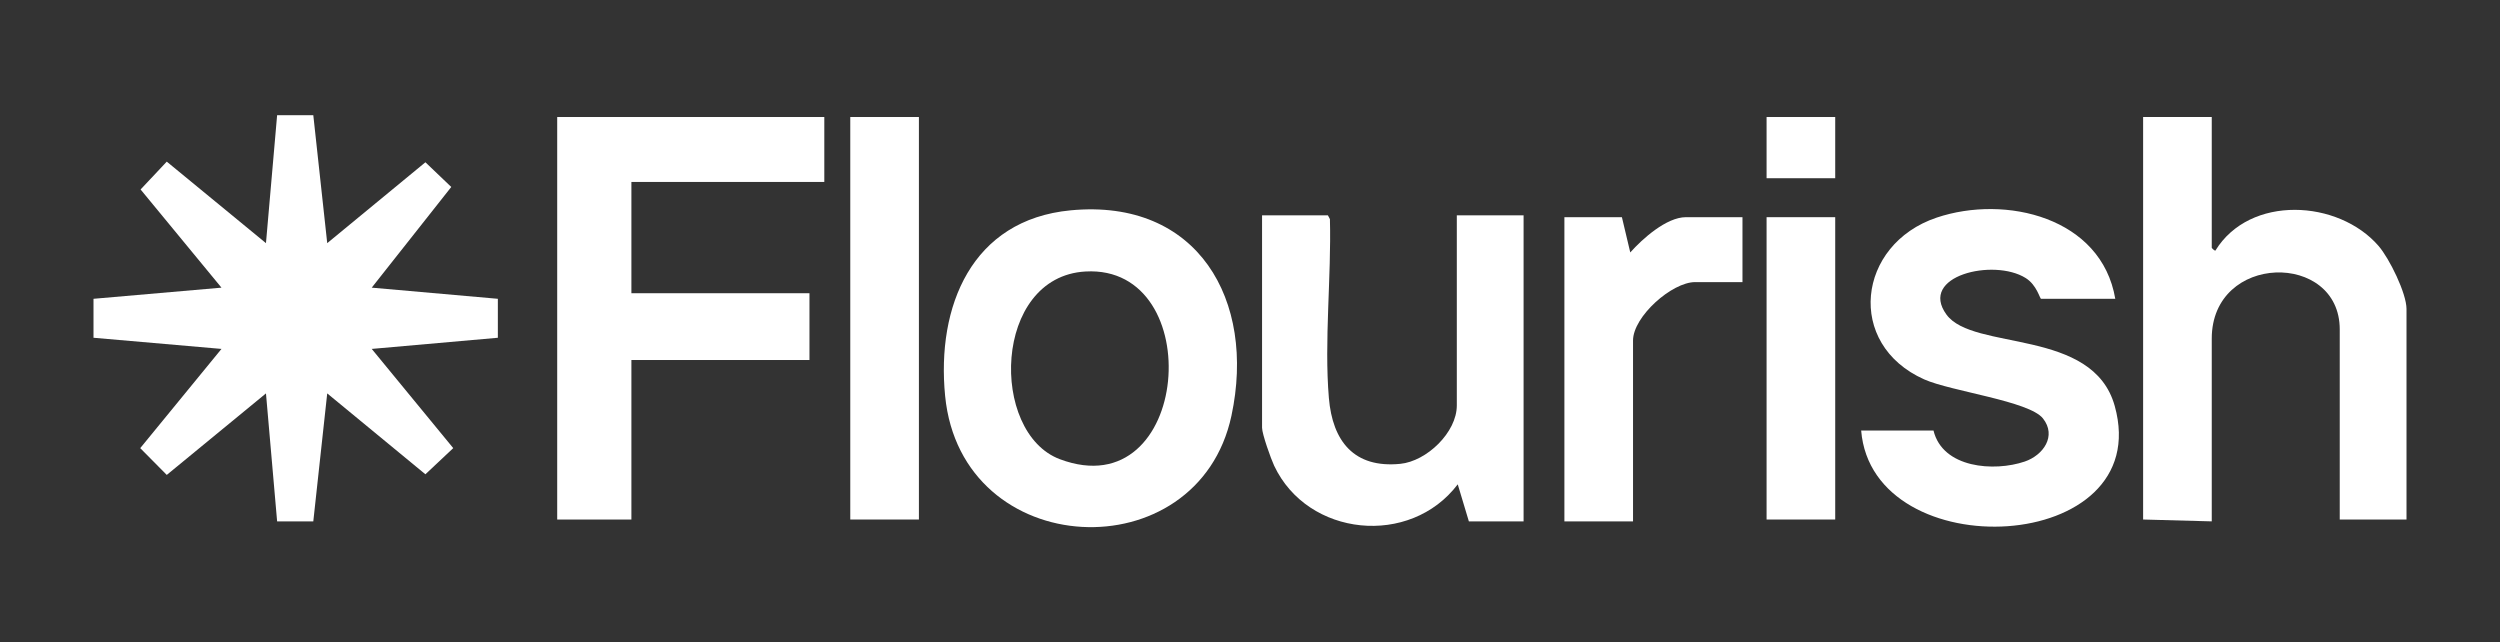 <?xml version="1.0" encoding="UTF-8"?>
<svg xmlns="http://www.w3.org/2000/svg" id="Layer_1" viewBox="0 0 205.333 52.756">
  <rect x="0" y="0" width="205.333" height="52.756" fill="#333333" stroke="none"/>
  <polygon points="25.732 9.459 26.876 19.971 34.94 13.328 37.064 15.357 30.531 23.626 40.89 24.541 40.89 27.741 30.531 28.657 37.226 36.805 34.94 38.955 26.876 32.311 25.732 42.823 22.761 42.823 21.845 32.311 13.697 39.007 11.518 36.807 18.191 28.657 7.679 27.741 7.679 24.541 18.191 23.626 11.547 15.562 13.697 13.275 21.845 19.971 22.761 9.459 25.732 9.459" fill="#fff"></polygon>
  <path d="M181.658,9.611v10.74c0,.024.231.263.301.229,2.821-4.598,10.102-4.195,13.404-.375.879,1.017,2.291,3.876,2.291,5.174v17.291h-5.484v-15.616c0-6.413-10.512-6.303-10.512.762v15.006l-5.637-.152V9.611h5.637Z" fill="#fff"></path>
  <polygon points="67.703 9.611 67.703 14.944 51.859 14.944 51.859 24.084 66.484 24.084 66.484 29.569 51.859 29.569 51.859 42.671 45.765 42.671 45.765 9.611 67.703 9.611" fill="#fff"></polygon>
  <path d="M87.936,17.275c10.445-.996,15.235,7.386,13.208,16.865-2.751,12.868-22.181,12.033-23.518-1.621-.719-7.347,2.17-14.468,10.309-15.244ZM89.155,22.299c-7.613.43-7.891,13.248-2.102,15.418,10.757,4.032,12.223-15.989,2.102-15.418Z" fill="#fff"></path>
  <path d="M173.736,24.541h-6.094c-.108,0-.341-1.126-1.266-1.705-2.632-1.648-8.823-.177-6.506,3.002,2.201,3.019,12.027,1.067,13.82,7.508,3.413,12.258-19.905,13.396-20.827,2.012h5.941c.748,3.101,4.989,3.406,7.499,2.548,1.514-.518,2.635-2.096,1.491-3.54-1.133-1.43-7.532-2.219-9.746-3.203-6.485-2.883-5.537-11.089,1.018-13.291,5.664-1.903,13.536-.018,14.668,6.67Z" fill="#fff"></path>
  <path d="M119.653,17.686h5.484v25.137h-4.494l-.914-3.043c-3.911,5.157-12.317,4.325-15.079-1.53-.263-.557-.993-2.605-.993-3.12v-17.444h5.408l.166.312c.126,4.731-.478,10.015-.086,14.69.298,3.546,2.061,5.782,5.859,5.41,2.176-.213,4.649-2.582,4.649-4.796v-15.616Z" fill="#fff"></path>
  <path d="M133.212,17.838l.687,2.896c.992-1.117,2.975-2.896,4.569-2.896h4.647v5.332h-3.885c-1.911,0-5.104,2.832-5.104,4.799v14.854h-5.637v-24.985h4.723Z" fill="#fff"></path>
  <rect x="69.836" y="9.611" width="5.637" height="33.059" fill="#fff"></rect>
  <rect x="145.095" y="17.838" width="5.637" height="24.832" fill="#fff"></rect>
  <rect x="145.095" y="9.611" width="5.637" height="5.027" fill="#fff"></rect>
</svg>
